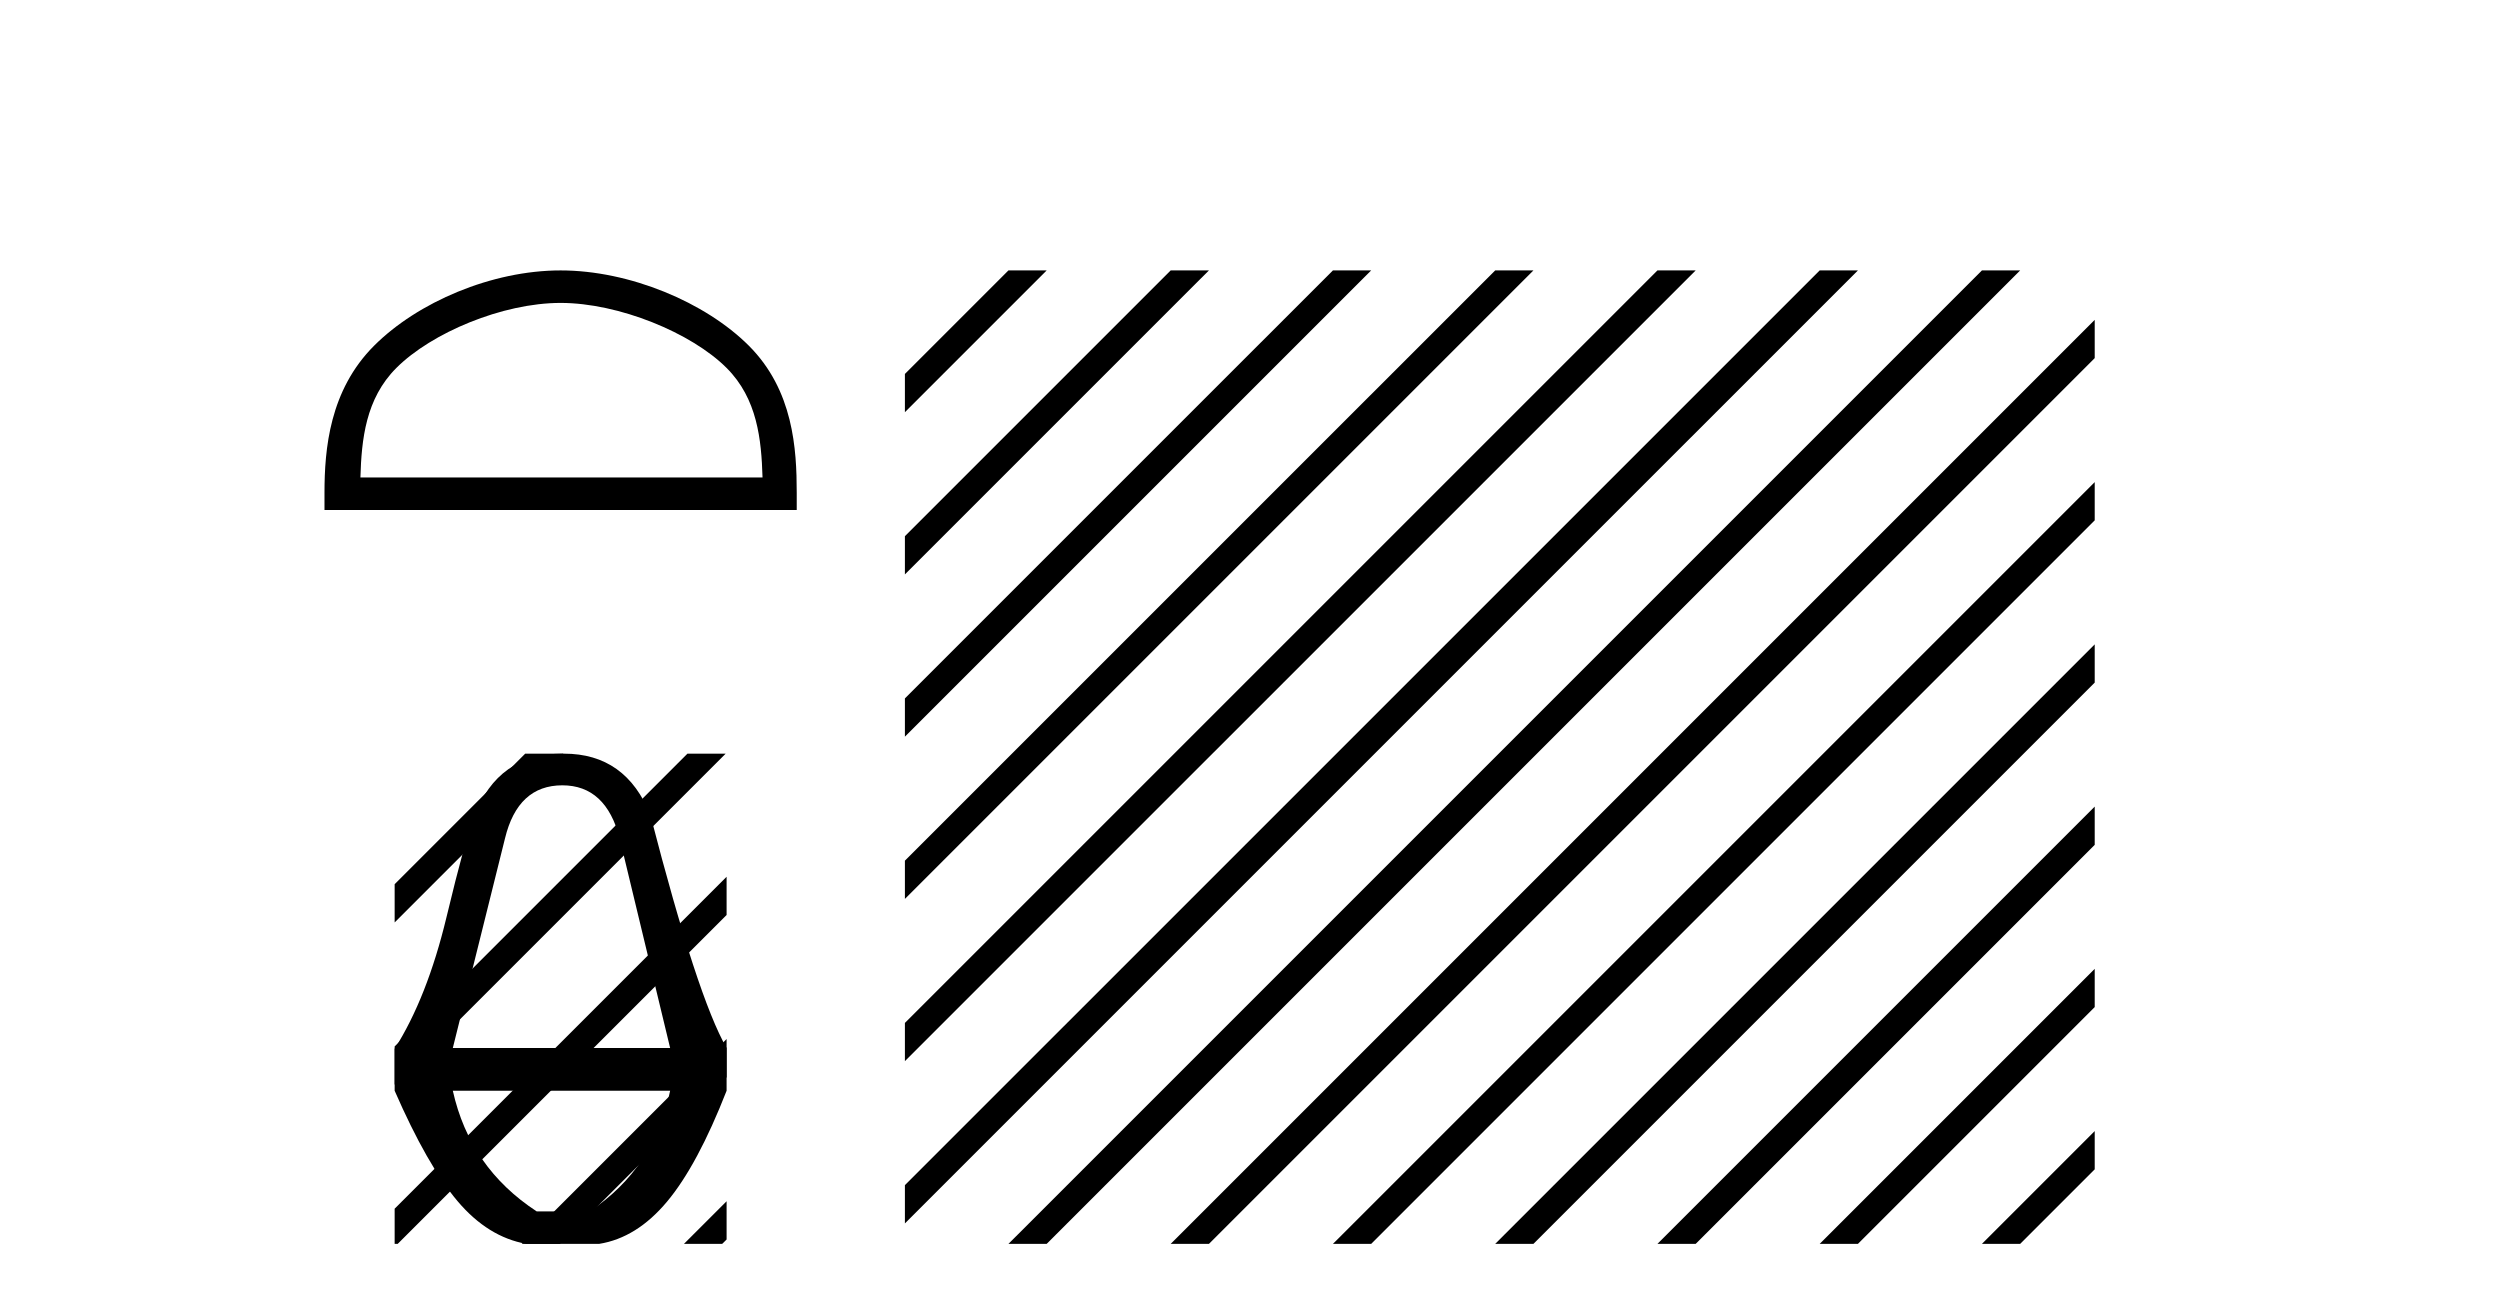 <?xml version='1.0' encoding='UTF-8' standalone='yes'?><svg xmlns='http://www.w3.org/2000/svg' xmlns:xlink='http://www.w3.org/1999/xlink' width='78.0' height='41.0' ><path d='M 17.491 9.451 C 19.304 9.451 21.572 10.382 22.67 11.48 C 23.63 12.44 23.755 13.713 23.791 14.896 L 11.245 14.896 C 11.28 13.713 11.406 12.44 12.366 11.48 C 13.464 10.382 15.679 9.451 17.491 9.451 ZM 17.491 8.437 C 15.341 8.437 13.028 9.43 11.672 10.786 C 10.282 12.176 10.124 14.007 10.124 15.377 L 10.124 15.911 L 24.858 15.911 L 24.858 15.377 C 24.858 14.007 24.754 12.176 23.364 10.786 C 22.008 9.43 19.641 8.437 17.491 8.437 Z' style='fill:#000000;stroke:none' /><path d='M 17.545 24.502 Q 18.906 24.502 19.333 26.157 L 20.908 32.697 L 14.128 32.697 L 15.756 26.157 Q 16.157 24.502 17.545 24.502 ZM 20.908 34.031 Q 20.427 36.434 18.399 37.795 L 16.744 37.795 Q 14.662 36.434 14.128 34.031 ZM 17.598 23.514 Q 17.571 23.514 17.545 23.515 Q 15.543 23.515 14.795 25.463 Q 14.528 26.13 13.928 28.626 Q 13.327 31.122 12.313 32.723 L 12.313 34.031 Q 13.327 36.354 14.275 37.475 Q 15.222 38.596 16.424 38.809 L 18.692 38.809 Q 19.867 38.622 20.814 37.488 Q 21.762 36.354 22.67 34.031 L 22.67 32.697 Q 21.762 31.122 20.294 25.436 Q 19.53 23.514 17.598 23.514 Z' style='fill:#000000;stroke:none' /><path d='M 16.386 23.514 L 12.313 27.587 L 12.313 27.587 L 12.313 28.78 L 12.313 28.78 L 17.281 23.812 L 17.579 23.514 ZM 21.448 23.514 L 12.313 32.649 L 12.313 33.842 L 12.313 33.842 L 22.343 23.812 L 22.641 23.514 ZM 22.67 27.355 L 12.313 37.711 L 12.313 37.711 L 12.313 38.809 L 12.408 38.809 L 22.67 28.548 L 22.67 27.355 ZM 22.67 32.417 L 16.575 38.511 L 16.277 38.809 L 17.47 38.809 L 22.67 33.61 L 22.67 32.417 ZM 22.67 37.479 L 21.637 38.511 L 21.339 38.809 L 22.532 38.809 L 22.67 38.672 L 22.67 37.479 Z' style='fill:#000000;stroke:none' /><path d='M 31.463 8.437 L 28.233 11.667 L 28.233 12.86 L 32.358 8.735 L 32.656 8.437 ZM 36.525 8.437 L 28.233 16.729 L 28.233 17.922 L 37.42 8.735 L 37.719 8.437 ZM 41.587 8.437 L 28.233 21.791 L 28.233 22.984 L 42.482 8.735 L 42.781 8.437 ZM 46.65 8.437 L 28.233 26.853 L 28.233 28.046 L 47.544 8.735 L 47.843 8.437 ZM 51.712 8.437 L 28.233 31.915 L 28.233 33.108 L 28.233 33.108 L 52.607 8.735 L 52.905 8.437 ZM 56.774 8.437 L 28.233 36.977 L 28.233 38.171 L 28.233 38.171 L 57.669 8.735 L 57.967 8.437 ZM 61.836 8.437 L 31.762 38.511 L 31.463 38.809 L 32.656 38.809 L 62.731 8.735 L 63.029 8.437 ZM 65.355 9.98 L 36.824 38.511 L 36.525 38.809 L 37.719 38.809 L 65.355 11.173 L 65.355 9.98 ZM 65.355 15.042 L 41.886 38.511 L 41.587 38.809 L 42.781 38.809 L 65.355 16.235 L 65.355 15.042 ZM 65.355 20.104 L 46.948 38.511 L 46.65 38.809 L 47.843 38.809 L 65.355 21.297 L 65.355 20.104 ZM 65.355 25.166 L 52.01 38.511 L 51.712 38.809 L 52.905 38.809 L 65.355 26.359 L 65.355 25.166 ZM 65.355 30.228 L 57.072 38.511 L 56.774 38.809 L 57.967 38.809 L 65.355 31.421 L 65.355 30.228 ZM 65.355 35.29 L 62.134 38.511 L 61.836 38.809 L 63.029 38.809 L 65.355 36.483 L 65.355 35.29 Z' style='fill:#000000;stroke:none' /></svg>